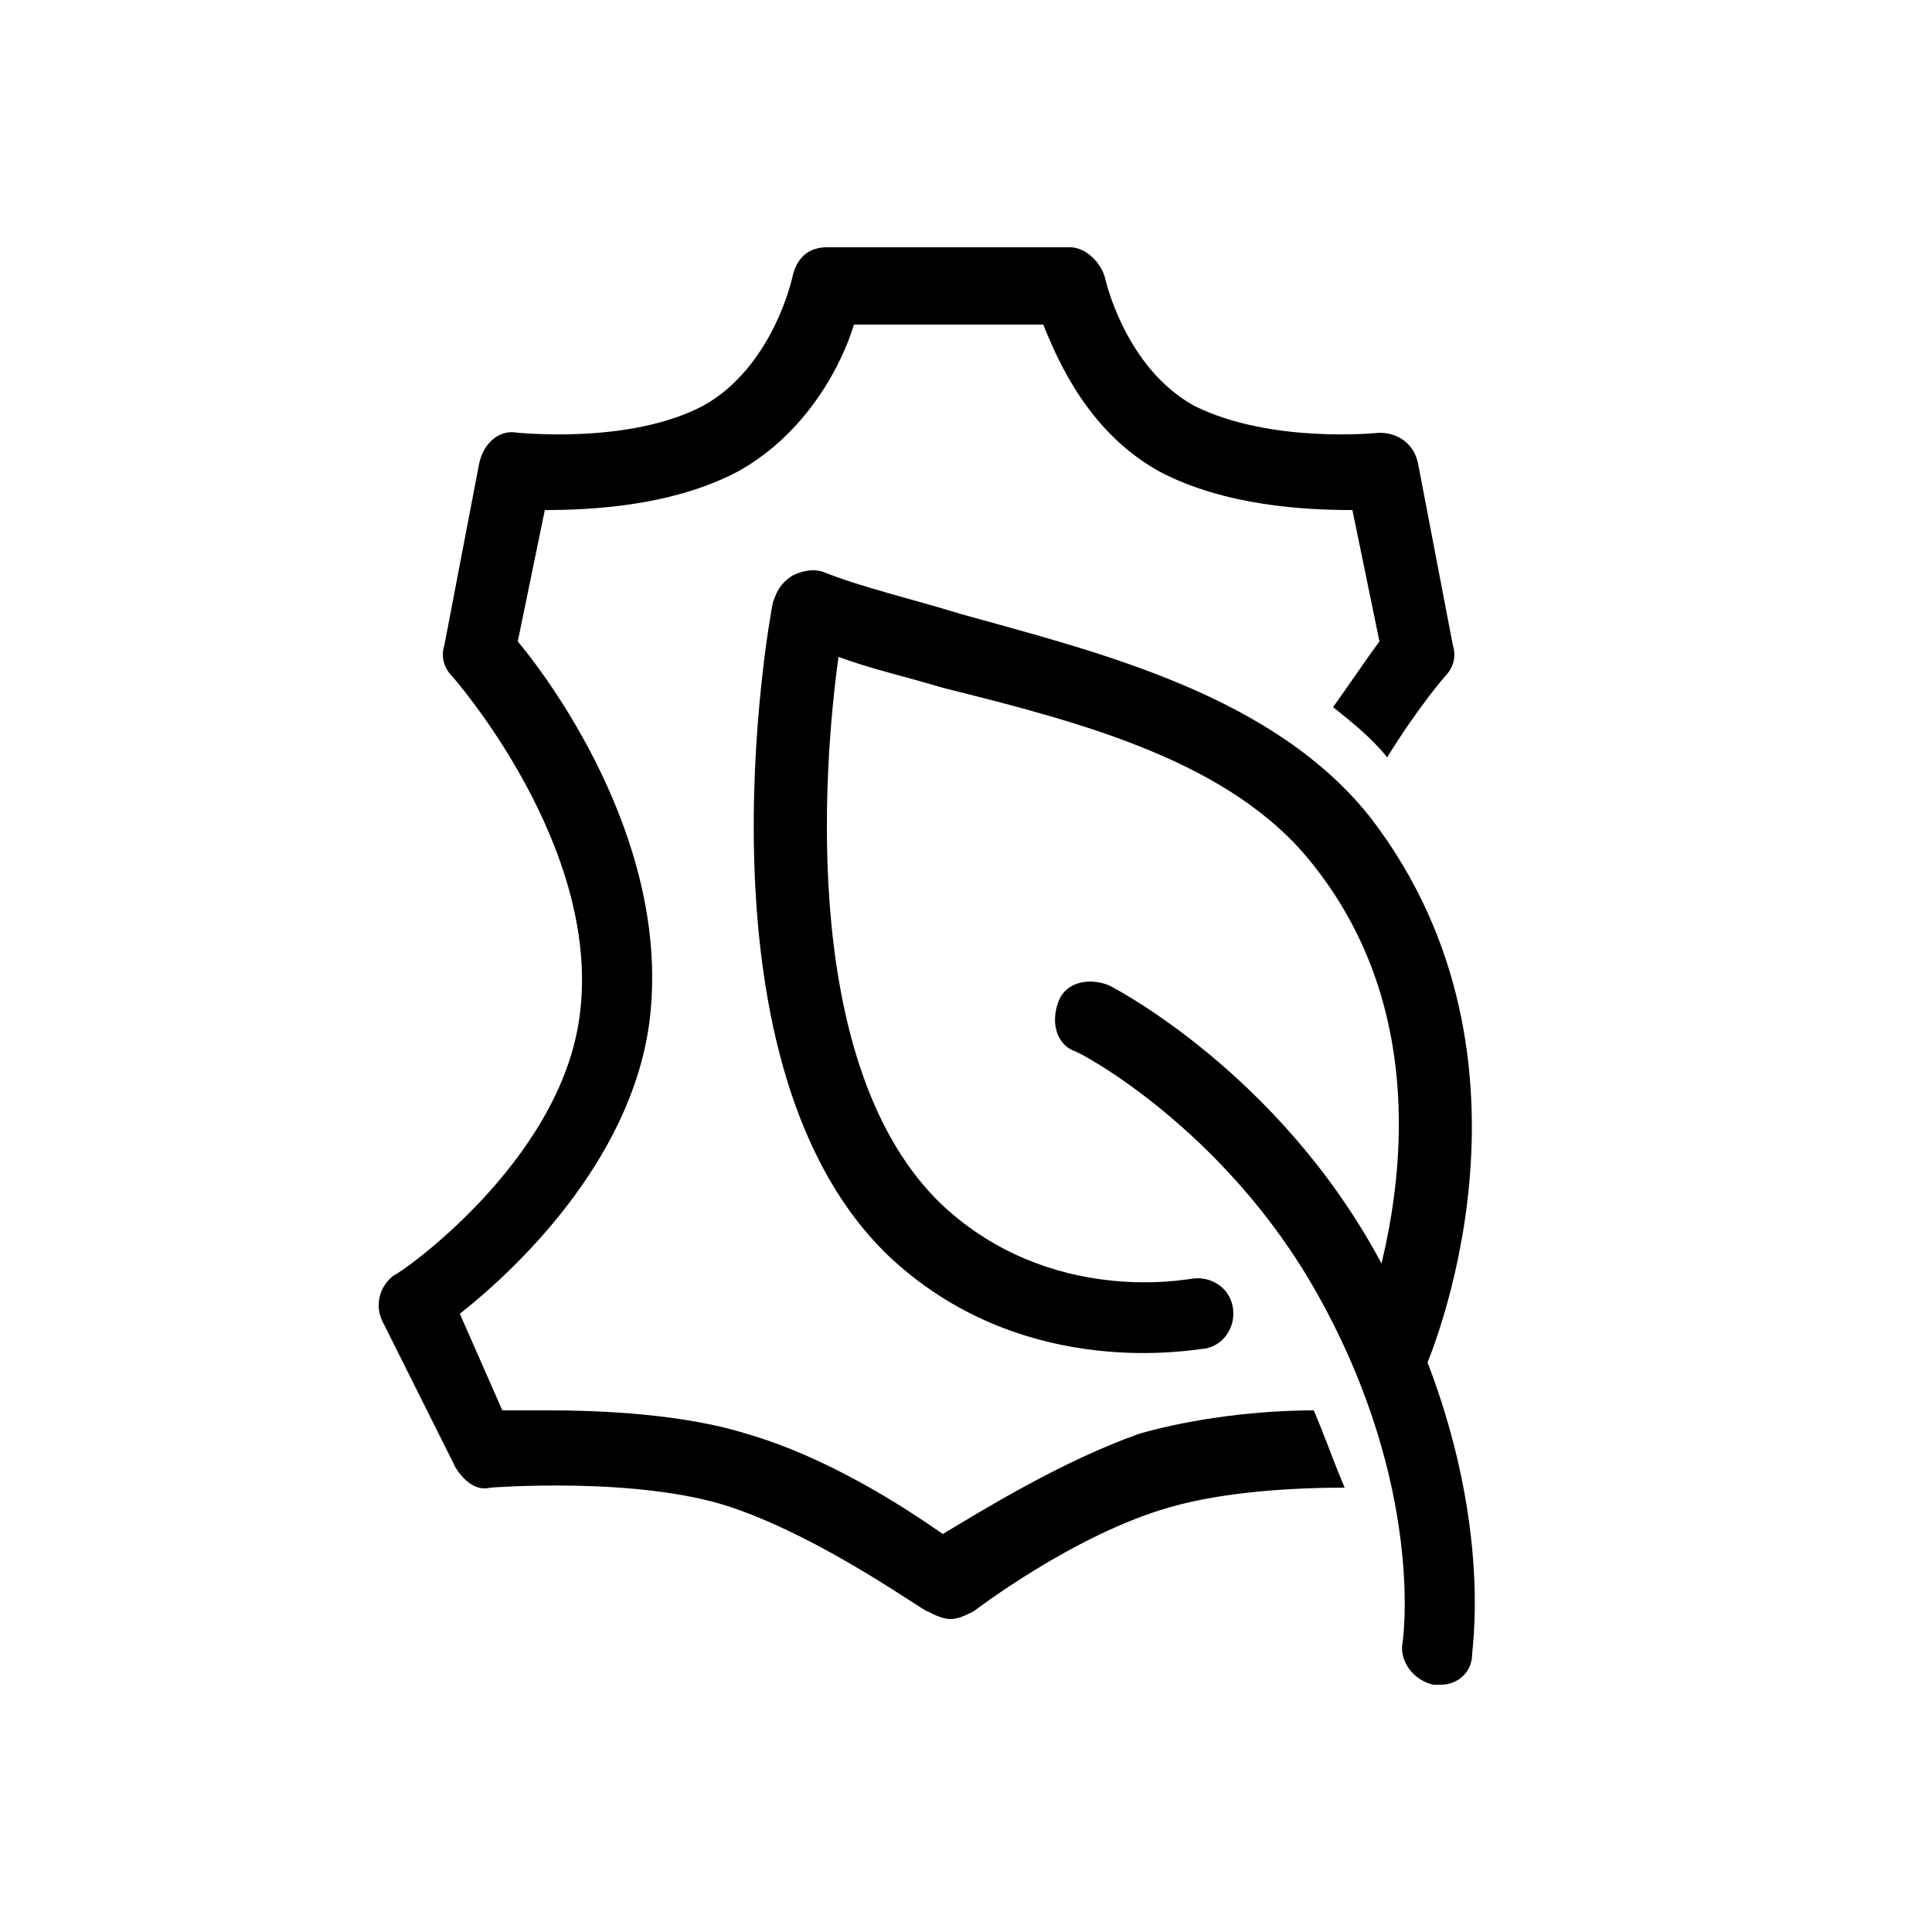<?xml version="1.0" encoding="utf-8"?>
<!-- Generator: Adobe Illustrator 25.3.1, SVG Export Plug-In . SVG Version: 6.00 Build 0)  -->
<svg version="1.1" xmlns="http://www.w3.org/2000/svg" xmlns:xlink="http://www.w3.org/1999/xlink" x="0px" y="0px"
	 viewBox="0 0 50 50" style="enable-background:new 0 0 50 50;" xml:space="preserve">
<style type="text/css">
	.st0{display:none;}
	.st1{display:inline;}
	.st2{fill:#FFFFFF;}
	.st3{fill:#1D1D1B;}
</style>
<g id="Black" class="st0">
	<g class="st1">
		<g>
			<path d="M16.8,21.4c-2.6,0-5.6-0.8-9.4-3.1c-0.4-0.2-0.5-0.8-0.3-1.2s0.8-0.5,1.2-0.3c8.2,4.8,12.2,2.5,16.4,0
				c4.5-2.6,9.1-5.3,18,0c0.4,0.2,0.5,0.8,0.3,1.2c-0.2,0.4-0.8,0.5-1.2,0.3c-8.1-4.8-12.1-2.5-16.3,0
				C22.9,19.9,20.3,21.4,16.8,21.4z"/>
			<path d="M16.8,28.8c-2.6,0-5.6-0.8-9.4-3.1C7,25.5,6.8,25,7.1,24.6c0.2-0.4,0.8-0.5,1.2-0.3c8.2,4.8,12.2,2.5,16.4,0
				c4.5-2.6,9.1-5.3,18,0c0.4,0.2,0.5,0.8,0.3,1.2c-0.2,0.4-0.8,0.5-1.2,0.3c-8.1-4.8-12-2.5-16.3,0C22.9,27.2,20.3,28.8,16.8,28.8z
				"/>
			<path d="M16.8,36.2c-2.6,0-5.6-0.8-9.4-3.1C7,32.9,6.8,32.4,7.1,32c0.2-0.4,0.8-0.5,1.2-0.3c8.2,4.8,12.2,2.5,16.4,0
				c4.5-2.6,9.1-5.3,18,0c0.4,0.2,0.5,0.8,0.3,1.2s-0.8,0.5-1.2,0.3c-8.1-4.8-12.1-2.5-16.3,0C22.9,34.6,20.3,36.2,16.8,36.2z"/>
		</g>
	</g>
	<g class="st1">
		<g>
			<path d="M20.8,26.9c0,0,0.2,0,0.4,0.1v-1.7c-0.1,0-0.2,0-0.4,0c-1,0-2.3,0.7-2.3,2.3c0,1.6,0.4,1.9-0.1,3c-0.3,0.7-1,1.2-1.8,1.2
				c-0.2,0-0.5,0-0.7-0.1c-1-0.4-1.4-1.5-1-2.5c0.5-1.1,1-1.1,2.1-2.2s0.7-2.6,0-3.3c-0.4-0.4-1-0.7-1.7-0.7c-0.5,0-1.1,0.2-1.6,0.7
				c-1.1,1.1-1.1,1.6-2.2,2.1c-0.2,0.1-0.5,0.1-0.7,0.1c-0.8,0-1.5-0.4-1.8-1.2l0,0c-0.4-1,0.1-2.1,1-2.5c0.4-0.2,0.7-0.2,1-0.2
				c0.5,0,1,0.2,2,0.2c1.6,0,2.3-1.4,2.3-2.3c0-1-0.7-2.3-2.3-2.3c-1,0-1.5,0.1-2,0.1c-0.3,0-0.6-0.1-1.1-0.2c-1-0.4-1.4-1.5-1-2.5
				c0.3-0.7,1-1.2,1.8-1.2c0.2,0,0.5,0,0.7,0.1c1.1,0.5,1.1,1,2.2,2.1c0.5,0.5,1.1,0.7,1.6,0.7c0.7,0,1.3-0.3,1.7-0.7
				c0.7-0.7,1.1-2.2,0-3.3s-1.6-1.1-2.1-2.2c-0.4-1,0.1-2.1,1-2.5l0,0c0.2-0.1,0.5-0.1,0.7-0.1c0.8,0,1.5,0.4,1.8,1.2
				c0.5,1.1,0.1,1.4,0.1,3s1.4,2.3,2.3,2.3c1,0,2.3-0.7,2.3-2.3s-0.4-1.9,0.1-3c0.3-0.7,1-1.2,1.8-1.2c0.2,0,0.5,0,0.7,0.1
				c1,0.4,1.4,1.5,1,2.5c-0.5,1.1-1,1.1-2.1,2.2s-0.7,2.6,0,3.3c0.4,0.4,1,0.7,1.7,0.7c0.5,0,1.1-0.2,1.6-0.7
				c1.1-1.1,1.1-1.6,2.2-2.1c0.2-0.1,0.5-0.1,0.7-0.1c0.5,0,0.9,0.2,1.2,0.5l1.3-1.1c-0.7-0.7-1.6-1.1-2.5-1.1
				c-0.5,0-0.9,0.1-1.4,0.3c-1.1,0.5-1.6,1-2,1.6c-0.2,0.3-0.4,0.5-0.7,0.8C26.4,15,26.3,15,26.2,15c-0.2,0-0.4-0.1-0.5-0.2
				c0,0-0.4-0.5,0-0.9c0.3-0.3,0.6-0.5,0.9-0.7c0.5-0.4,1.1-0.9,1.6-2c0.8-1.8-0.1-3.9-1.9-4.7c-0.4-0.2-0.9-0.3-1.4-0.3
				c-1.5,0-2.8,0.9-3.3,2.2c-0.5,1.1-0.4,1.8-0.3,2.5c0,0.3,0.1,0.6,0.1,1.1c0,0.3-0.1,0.4-0.2,0.5c-0.2,0.1-0.4,0.2-0.5,0.2
				c0,0-0.7,0-0.7-0.7c0-0.5,0-0.8,0.1-1.1c0.1-0.7,0.2-1.4-0.3-2.5c-0.6-1.3-1.9-2.2-3.3-2.2c-0.5,0-0.9,0.1-1.4,0.3
				c-1.8,0.8-2.7,2.9-1.9,4.7c0.5,1.1,1,1.6,1.6,2c0.3,0.2,0.5,0.4,0.8,0.7c0.2,0.2,0.2,0.4,0.2,0.5c0,0.2-0.1,0.4-0.2,0.5
				c-0.1,0.1-0.3,0.2-0.5,0.2c-0.1,0-0.2,0-0.4-0.2c-0.3-0.3-0.5-0.6-0.7-0.9c-0.4-0.5-0.9-1.1-2-1.6c-0.4-0.2-0.9-0.3-1.4-0.3
				c-1.5,0-2.8,0.9-3.3,2.2c-0.8,1.8,0.1,3.9,1.9,4.7c0.6,0.3,1.1,0.4,1.7,0.4c0.3,0,0.6,0,0.8-0.1c0.3,0,0.6-0.1,1.1-0.1
				c0.3,0,0.4,0.1,0.5,0.2c0.1,0.2,0.2,0.4,0.2,0.5c0,0,0,0.7-0.7,0.7c-0.5,0-0.8,0-1.1-0.1c-0.3,0-0.6-0.1-0.9-0.1
				c-0.5,0-1.1,0.1-1.6,0.3c-0.9,0.4-1.6,1.1-1.9,1.9c-0.4,0.9-0.4,1.9,0,2.7c0.6,1.3,1.9,2.2,3.3,2.2c0.5,0,0.9-0.1,1.4-0.3
				c1.1-0.5,1.6-1,2-1.6c0.2-0.3,0.4-0.5,0.7-0.8c0.2-0.2,0.3-0.2,0.4-0.2c0.2,0,0.4,0.1,0.5,0.2c0,0,0.4,0.5,0,0.9
				c-0.3,0.3-0.6,0.5-0.9,0.7c-0.5,0.4-1.1,0.9-1.6,2c-0.8,1.8,0.1,3.9,1.9,4.7c0.4,0.2,0.9,0.3,1.4,0.3c1.5,0,2.8-0.9,3.3-2.2
				c0.5-1.1,0.4-1.8,0.3-2.5c0-0.3-0.1-0.6-0.1-1.1C20.1,27,20.8,26.9,20.8,26.9z"/>
		</g>
		<path d="M32.8,43.3c-0.1,0-0.3,0-0.4-0.1l-0.1-0.1c-1.8-1.2-9.7-6.5-9.7-10.1V19.5c0-0.4,0.3-0.8,0.8-0.8c0,0,2.7-0.2,4.7-0.7
			c2.2-0.5,4.2-2.2,4.2-2.2c0.2-0.2,0.6-0.2,0.9-0.1c0.1,0,0.2,0.1,0.2,0.2c0.3,0.3,2.2,1.7,4.2,2.1c2.1,0.5,4.7,0.7,4.7,0.7
			c0.4,0,0.8,0.4,0.8,0.8V33c0,3.6-8.2,9.1-9.8,10.1C33.1,43.3,33,43.3,32.8,43.3z M24.2,20.3V33c0,1.9,4.9,6,8.6,8.4
			c3.7-2.5,8.6-6.5,8.6-8.4V20.3c-1-0.1-2.7-0.3-4.2-0.7l0,0c-1.8-0.4-3.6-1.5-4.4-2.1c-0.8,0.6-2.5,1.7-4.4,2.1
			C26.9,20,25.2,20.2,24.2,20.3z"/>
		<circle cx="19" cy="20.3" r="1.6"/>
		<circle cx="19.9" cy="16.9" r="0.8"/>
	</g>
	<g class="st1">
		<g>
			<g>
				<path class="st2" d="M11.4,15c-2.5,1.4-6.1,5.3-3,10c3.2,4.7,7,3.2,9.7,1.6"/>
				<path class="st3" d="M13.4,29.1c-1.9,0-4-0.8-5.9-3.6c-1.3-1.9-1.7-3.8-1.2-5.8c0.6-2.6,2.7-4.6,4.5-5.6l0.9,1.7
					c-1.3,0.8-3.1,2.3-3.6,4.3c-0.3,1.4,0,2.8,0.9,4.2c2.6,3.9,5.6,2.9,8.5,1.3l1,1.7C17.7,27.9,15.7,29.1,13.4,29.1z"/>
			</g>
			<g>
				<path class="st2" d="M16.2,24.6v13.7c0,2.3,1.9,4.1,4.1,4.1s4.1-1.9,4.1-4.1l0-14.3c3.9-2,8.5-6.9,4.9-13
					c-2.6-4.5-7.7-4.7-11.8-3c-4,1.6-8.2,6.9-5.8,12.3C13.2,23.7,16.2,24.6,16.2,24.6z"/>
				<path d="M20.3,43.4c-2.8,0-5.1-2.3-5.1-5.1v-13c-1.1-0.5-3.2-1.8-4.4-4.4c-1-2.3-1.1-4.8-0.1-7.2c1.1-2.8,3.6-5.3,6.4-6.5
					c4.3-1.7,10-1.8,13,3.4c1.4,2.4,1.8,4.8,1.1,7.2c-0.8,2.7-3,5.2-5.9,6.8l0.1,13.6C25.4,41.1,23.1,43.4,20.3,43.4z M22.2,8.1
					c-1.5,0-3,0.3-4.4,0.9c-2.3,0.9-4.4,3-5.4,5.4c-0.8,1.9-0.7,3.9,0.1,5.7c1.3,2.8,3.9,3.7,3.9,3.7l0.7,0.2v14.4
					c0,1.8,1.4,3.2,3.2,3.2s3.2-1.4,3.2-3.2l-0.1-14.8l0.5-0.3c2.1-1.1,4.6-3.2,5.4-5.9c0.5-1.9,0.2-3.8-0.9-5.7
					C27,9,24.6,8.1,22.2,8.1z"/>
			</g>
			<path d="M21.7,23.2h-2c-0.3,0-0.6-0.3-0.6-0.6v-6.4c0-0.3,0.3-0.6,0.6-0.6h2c0.3,0,0.6,0.3,0.6,0.6v6.4
				C22.2,23,22,23.2,21.7,23.2z"/>
		</g>
		<g>
			<g>
				<path class="st2" d="M42.4,37.6l-10.6,4.9l-0.3-0.2c-0.3-0.2-7.5-4-8.9-4.8c-1.5-0.6-2.4-2.4-1.8-4.1c0.6-1.7,2.5-2.5,4.1-1.9
					c0.4,0,1,0,1.3,0l-4.6-9.9c-0.6-1.2,0-2.7,1.2-3.2c1.2-0.6,2.7,0,3.2,1.2l3.3,7.1c3.7-1.6,6.3-2,8.1-1.1c1.9,0.9,2.7,3,3.1,4.7
					c1.3,5,1.7,6.8,1.7,6.9L42.4,37.6z M31.9,40.9l8.9-4.1c-0.2-0.9-0.7-2.8-1.5-6.3c-0.5-2.1-1.3-3.3-2.3-3.8
					c-1.5-0.7-4-0.2-7.6,1.4l-0.7,0.3L24.8,20c-0.2-0.5-0.8-0.7-1.3-0.5c-0.5,0.4-0.7,1-0.5,1.5l4.9,10.4c0.2,0.3,0.1,0.7-0.1,1
					c-0.4,0.5-1.4,0.7-3.1,0.6c-1.1-0.4-2.1,0.1-2.5,1c-0.3,0.9,0.1,2,1.1,2.3C24.6,37,30.5,40.1,31.9,40.9"/>
				<path class="st2" d="M31.8,43.9l-1.4-0.8c-1.7-0.9-6.9-3.7-8.3-4.5c-1-0.4-1.8-1.1-2.3-2.1c-0.5-1.1-0.6-2.3-0.2-3.4
					c0.7-2,2.6-3.1,4.6-2.9l-3.8-8.1c-0.8-1.8-0.1-4,1.8-4.8c1.8-0.9,4-0.1,4.8,1.8l2.8,6c3.5-1.4,6.1-1.6,8.1-0.7
					c2.4,1.1,3.3,3.7,3.8,5.5c1.1,4.5,1.6,6.4,1.7,6.9l0.3,1.5L31.8,43.9z M32,39.6l7.4-3.5c-0.3-1.1-0.7-2.8-1.3-5.3
					c-0.6-2.2-1.2-2.8-1.7-3c-0.8-0.4-2.6-0.4-6.5,1.4l-1.4,0.6l0.4,0.9c0.3,0.7,0.3,1.6-0.2,2.2C27.9,34.3,29.2,38.1,32,39.6z"/>
			</g>
		</g>
		<g>
			<path d="M42.4,37.6l-10.6,4.9l-0.3-0.2c-0.3-0.2-7.5-4-8.9-4.8c-1.5-0.6-2.4-2.4-1.8-4.1c0.6-1.7,2.5-2.5,4.1-1.9
				c0.4,0,1,0,1.3,0l-4.6-9.9c-0.6-1.2,0-2.7,1.2-3.2c1.2-0.6,2.7,0,3.2,1.2l3.3,7.1c3.7-1.6,6.3-2,8.1-1.1c1.9,0.9,2.7,3,3.1,4.7
				c1.3,5,1.7,6.8,1.7,6.9L42.4,37.6z M31.9,40.9l8.9-4.1c-0.2-0.9-0.7-2.8-1.5-6.3c-0.5-2.1-1.3-3.3-2.3-3.8
				c-1.5-0.7-4-0.2-7.6,1.4l-0.7,0.3L24.8,20c-0.2-0.5-0.8-0.7-1.3-0.5c-0.5,0.4-0.7,1-0.5,1.5l4.9,10.4c0.2,0.3,0.1,0.7-0.1,1
				c-0.4,0.5-1.4,0.7-3.1,0.6c-1.1-0.4-2.1,0.1-2.5,1c-0.3,0.9,0.1,2,1.1,2.3C24.6,37,30.5,40.1,31.9,40.9"/>
		</g>
	</g>
	<g class="st1">
		<path d="M41.6,20.9c-0.4-1.2-1.3-2.4-2.5-3.6l1.1-1.1c1.3,1.3,2.3,2.8,2.8,4.1L41.6,20.9z"/>
		<polygon points="41.6,21 41.6,20.8 43,20.5 		"/>
		<path d="M40.9,24.7c-1.7,0-3.9-1.2-6-3.2l1.1-1.1c2.5,2.5,5,3.2,5.6,2.5c0.3-0.3,0.3-1.1,0-2l1.4-0.5c0.6,1.6,0.5,2.8-0.3,3.6
			C42.3,24.5,41.7,24.7,40.9,24.7z"/>
		<path d="M41.8,21.2l-0.2-0.5h0.8L41.8,21.2z M42.3,20.6L42.3,20.6l0.5-0.5L42.3,20.6z"/>
		<polygon points="41.6,21 41.6,20.8 43,20.5 		"/>
		<path d="M34.4,37.4c-2.7,0-6.6-2-10-5.4l1.1-1.1c4.4,4.4,9.1,5.8,10.5,4.4c3.3-2.4,8.1-8,5.6-14.4l1.4-0.5
			c2.8,7.2-2.5,13.5-6,16.1C36.4,37.1,35.5,37.4,34.4,37.4z"/>
		<path d="M39.1,17.3c-1.2-1.2-2.4-2-3.6-2.5l0.5-1.4c1.4,0.5,2.8,1.5,4.1,2.8L39.1,17.3z"/>
		<polygon points="35.4,14.8 35.9,13.4 36.1,13.4 		"/>
		<path d="M34.9,21.5c-1.3-1.3-2.3-2.8-2.8-4.2c-0.6-1.6-0.5-2.9,0.3-3.6c0.8-0.8,2.1-0.9,3.6-0.3l-0.5,1.4c-0.9-0.3-1.7-0.4-2,0
			c-0.3,0.3-0.3,1.1,0.1,2c0.4,1.2,1.3,2.5,2.5,3.6L34.9,21.5z"/>
		<path d="M21.3,20.1l-1.2-0.9c3.2-4.3,9.3-8.4,15.9-5.8l-0.5,1.4C27.8,11.8,21.9,19.3,21.3,20.1z"/>
		<path d="M23,30.5c-1.4-1.6-2.5-3.4-3.2-5l1.4-0.6c0.6,1.5,1.7,3.1,3,4.6L23,30.5z"/>
		<path d="M19.8,25.5c-1.2-2.7-1.1-4.9,0.2-6.2l1.3,0.8l-0.2,0.3c-0.8,0.8-0.7,2.5,0.2,4.6L19.8,25.5z"/>
		<polygon points="35.8,14.9 35.8,14.1 35.2,14.6 35.8,14.1 35.8,13.3 36.3,13.6 35.8,14.1 		"/>
		<polygon points="35.4,14.8 35.9,13.4 36.1,13.4 		"/>
		<path d="M24.4,32c-0.5-0.5-0.9-1-1.4-1.5l1.2-1c0.4,0.5,0.8,0.9,1.3,1.4L24.4,32z"/>
		<path d="M20.1,25.9c-0.7-0.4-1.3-0.9-1.9-1.5l1.1-1.1c0.5,0.5,1.1,0.9,1.7,1.3L20.1,25.9z"/>
		<path d="M17.9,36.4c-2.1,0-5-1.5-7.6-4.1l1.1-1.1c3.1,3.1,6.6,4.3,7.6,3.3c0.7-0.5,2.8-2.1,3.9-4.7l1.4,0.6
			c-1.3,2.9-3.6,4.8-4.3,5.3C19.5,36.1,18.8,36.4,17.9,36.4z"/>
		<path d="M18.2,24.3c-1.5-1.5-2.5-3.3-2.5-4.6c0-0.6,0.2-1.1,0.6-1.5c0.6-0.6,1.7-0.7,2.9-0.3l-0.5,1.4c-0.7-0.3-1.2-0.2-1.3-0.1
			c-0.1,0.1-0.1,0.3-0.1,0.4c0,0.8,0.6,2.2,2,3.6L18.2,24.3z"/>
		<polygon points="18.8,19.4 18.7,19.4 19.1,17.9 		"/>
		<path d="M20.2,20.3c-0.5-0.4-1.1-0.7-1.5-0.9l0.5-1.4c0.6,0.2,1.2,0.6,1.9,1.1L20.2,20.3z"/>
		<path d="M19,19.4v-0.8V19.4z M19,18.7v-0.8l0.5,0.2L19,18.7z"/>
		<polygon points="18.8,19.4 18.7,19.4 19.1,17.9 		"/>
		<path d="M10.3,32.2c-3.7-3.7-5.1-7.9-3.3-9.8c1.9-2.6,6.7-6.6,12.2-4.5l-0.5,1.4C14,17.5,9.9,21,8.2,23.4c-1.2,1.2,0,4.6,3.2,7.8
			L10.3,32.2z"/>
	</g>
	<g class="st1">
		<g>
			<g>
				<path d="M19.4,34.1c-3.8,0-6.8-3.1-6.8-6.8v-14c0-3.8,3.1-6.8,6.8-6.8s6.8,3.1,6.8,6.8v13.9C26.2,31,23.1,34.1,19.4,34.1z
					 M19.4,8.4c-2.7,0-4.9,2.2-4.9,4.9v13.9c0,2.7,2.2,4.9,4.9,4.9s4.9-2.2,4.9-4.9V13.3C24.3,10.6,22.1,8.4,19.4,8.4z"/>
				<g>
					<g>
						<path d="M17.4,26.1c-0.3,0-0.5-0.1-0.7-0.3c-0.2-0.2-0.3-0.4-0.3-0.7c0-0.2,0.1-0.5,0.3-0.7c0.4-0.4,1-0.4,1.4,0
							c0.1,0.1,0.2,0.2,0.2,0.3c0,0.1,0.1,0.2,0.1,0.4c0,0.3-0.1,0.5-0.3,0.7C17.9,25.9,17.7,26.1,17.4,26.1z"/>
						<path d="M16.4,20.4c0-0.5,0.4-1,1-1l0,0c0.6,0,1,0.4,1,1l0,0c0,0.5-0.4,1-1,1l0,0C16.9,21.4,16.4,20.9,16.4,20.4z"/>
						<path d="M17.4,16.7c-0.3,0-0.5-0.1-0.7-0.3c-0.2-0.2-0.3-0.4-0.3-0.7c0-0.1,0-0.3,0.1-0.4c0.1-0.1,0.1-0.2,0.2-0.3
							c0.4-0.4,1-0.4,1.4,0c0.2,0.2,0.3,0.4,0.3,0.7s-0.1,0.5-0.3,0.7C17.9,16.5,17.7,16.7,17.4,16.7z"/>
					</g>
					<g>
						<path d="M21.3,23.7c-0.2,0-0.5-0.1-0.7-0.3c-0.2-0.2-0.3-0.4-0.3-0.7c0-0.2,0.1-0.5,0.3-0.7c0.4-0.4,1-0.4,1.4,0
							c0.2,0.2,0.3,0.4,0.3,0.7c0,0.2-0.1,0.5-0.3,0.7c-0.1,0.1-0.2,0.2-0.3,0.2C21.6,23.7,21.4,23.7,21.3,23.7z"/>
						<path d="M21.3,19c-0.2,0-0.5-0.1-0.7-0.3c-0.2-0.2-0.3-0.4-0.3-0.7c0-0.2,0.1-0.5,0.3-0.7c0.1-0.1,0.2-0.2,0.3-0.2
							c0.4-0.2,0.8-0.1,1,0.2c0.2,0.2,0.3,0.4,0.3,0.7c0,0.2-0.1,0.5-0.3,0.7C21.8,18.9,21.6,19,21.3,19z"/>
					</g>
				</g>
				<path d="M19.4,43.5c-0.5,0-1-0.4-1-1v-4.7c0-0.5,0.4-1,1-1s1,0.4,1,1v4.7C20.3,43.1,19.9,43.5,19.4,43.5z"/>
				<path d="M23,43.5h-7.3c-0.5,0-1-0.4-1-1c0-0.5,0.4-1,1-1H23c0.5,0,1,0.4,1,1S23.6,43.5,23,43.5z"/>
				<g>
					<path d="M19.4,38.8c-6.4,0-11.5-5.2-11.5-11.5v-0.5c0-0.5,0.4-1,1-1c0.5,0,1,0.4,1,1v0.5c0,5.3,4.3,9.6,9.6,9.6
						s9.6-4.3,9.6-9.6v-0.5c0-0.5,0.4-1,1-1s1,0.4,1,1v0.5C30.9,33.6,25.7,38.8,19.4,38.8z"/>
				</g>
			</g>
			<g>
				<path d="M32,12.5l-1.3-1.3l0.6-0.6l1.3,1.3l1.3-1.3l0.6,0.6l-1.3,1.3l1.3,1.3l-0.6,0.6l-1.3-1.3l-1.3,1.3l-0.6-0.6L32,12.5z"/>
				<g>
					<path d="M36.4,14.4V13l3.4-4.5h1.4v4.7h1v1.3h-1v1.8h-1.5v-1.8L36.4,14.4L36.4,14.4z M39.6,10.5l-2,2.7h2V10.5L39.6,10.5z"/>
				</g>
			</g>
		</g>
	</g>
	<g>
		<path class="st1" d="M20.5,20.1c0.3,0.2,0.7,0.1,0.8-0.2l3.7-6.5c0.7,1.2,1.8,3.2,2.6,4.6l-1.5,0.9c-0.2,0.1-0.3,0.4-0.3,0.7
			c0.1,0.3,0.3,0.5,0.6,0.5l7,0.4c0.2,0,0.4-0.1,0.5-0.3l3.2-6.4c0.1-0.2,0.1-0.5-0.1-0.7c-0.2-0.2-0.5-0.2-0.7-0.1l-1.5,0.9
			l-1.6-2.8c-0.9-1.6-2.5-2.5-4.3-2.5h-8c-1.8,0-3.4,1-4.3,2.5L14,15.7c0,0,0,0.2,0.1,0.3c0,0.2,0.1,0.3,0.3,0.4L20.5,20.1z
			 M15.5,15.7l2.3-4.1c0.7-1.2,1.9-1.9,3.2-1.9c1.6,0,2.4,0.9,3.3,2.5l-3.7,6.6L15.5,15.7z"/>
		<path class="st1" d="M22.6,30.6h-7.3l2.6-4.7l1.5,0.9c0.2,0.1,0.5,0.1,0.7-0.1s0.2-0.5,0.1-0.7L17,19.7c-0.1-0.2-0.3-0.3-0.6-0.3
			l-7,0.4c-0.3,0-0.5,0.2-0.6,0.5s0,0.5,0.3,0.7l1.5,0.9L9,24.7c-0.9,1.6-0.9,3.5,0,5l4,7.1c0.9,1.6,2.5,2.5,4.3,2.5h5.2
			c0.2,0,0.3-0.1,0.4-0.2c0.1-0.1,0.2-0.3,0.2-0.4v-7.3C23.2,30.9,22.9,30.6,22.6,30.6z M17.4,38c-1.3,0-2.5-0.7-3.2-1.9
			c-0.8-1.4-0.5-2.6,0.4-4.2H22V38H17.4z"/>
		<path class="st1" d="M40.9,24.5l-2.6-4.6c-0.1-0.1-0.2-0.2-0.4-0.3c-0.2,0-0.3,0-0.5,0.1l-6.2,3.7c-0.3,0.2-0.4,0.5-0.2,0.8
			l3.7,6.5h-5.2v-1.8c0-0.3-0.2-0.5-0.4-0.6c-0.3-0.1-0.5,0-0.7,0.3l-3.8,6c-0.1,0.2-0.1,0.5,0,0.7l3.8,6c0.1,0.2,0.3,0.3,0.5,0.3
			c0.1,0,0.1,0,0.2,0c0.3-0.1,0.4-0.3,0.4-0.6v-1.8h3.1c1.8,0,3.4-1,4.3-2.5l4-7.1C41.8,28,41.8,26.1,40.9,24.5z M36.1,30.6L32.4,24
			l5.1-3l2.3,4.1c0.7,1.2,0.7,2.6,0,3.8C39.1,30.3,38,30.6,36.1,30.6z"/>
	</g>
</g>
<g id="Layer_2">
	<g class="st0">
		<path class="st1" d="M14.6,27.5c-0.5,0-0.9-0.4-0.9-0.9c0-0.5,0.4-0.9,0.9-0.9c1.3,0,2.4-1.1,2.4-2.4s-1.1-2.4-2.4-2.4
			c-0.5,0-0.9-0.4-0.9-0.9l-0.1-2.3c0-3,2.4-5.4,5.4-5.4s5.4,2.4,5.4,5.4c0,0.5-0.4,0.9-0.9,0.9c-0.5,0-0.9-0.4-0.9-0.9
			c0-2-1.6-3.5-3.5-3.5s-3.5,1.6-3.5,3.5l0,1.4c1.9,0.4,3.4,2.2,3.4,4.2C18.9,25.6,17,27.5,14.6,27.5z"/>
		<g class="st1">
			<path d="M10.5,17.6c0-4.7,3.8-8.5,8.5-8.5s8.5,3.8,8.5,8.5c0,0.6-0.1,1.2-0.2,1.7l2.1-0.8c0-0.3,0.1-0.6,0.1-0.9
				c0-5.7-4.6-10.3-10.3-10.3S8.6,11.9,8.6,17.6c0,0.5,0.4,0.9,0.9,0.9S10.5,18.1,10.5,17.6z"/>
			<path d="M21.6,26.7c-2.5,2.2-3.8,4.6-3.8,7.2c0,1.9-1.6,3.5-3.5,3.5c-1.9,0-3.5-1.6-3.5-3.5c0-0.5-0.4-0.9-0.9-0.9
				C9.4,33,9,33.4,9,33.9c0,3,2.4,5.4,5.4,5.4c3,0,5.4-2.4,5.4-5.4c0-1.6,0.7-3.1,1.9-4.5V26.7z"/>
		</g>
		<path class="st1" d="M32.2,42.8c-0.1,0-0.2,0-0.3,0c-6.1-1.9-8.9-7.4-8.9-10.5V23c0-0.4,0.2-0.7,0.6-0.9l8.3-3.2
			c0.2-0.1,0.5-0.1,0.7,0l8.3,3.2c0.4,0.1,0.6,0.5,0.6,0.9v9.2c0,3.2-2.8,8.7-8.9,10.5C32.4,42.8,32.3,42.8,32.2,42.8z M24.9,23.7
			v8.5c0,2.2,2.1,6.9,7.3,8.7c5.2-1.7,7.3-6.4,7.3-8.7v-8.5l-7.3-2.8L24.9,23.7z"/>
	</g>
	<g class="st0">
		<path class="st1" d="M18.5,25.5c-2,0-4.4-0.6-7.4-2.4c-0.4-0.2-0.5-0.7-0.3-1.1c0.2-0.4,0.7-0.5,1.1-0.3c6.3,3.7,9.4,1.9,12.7,0
			c3.4-2,7.2-4.2,14.2,0c0.4,0.2,0.5,0.8,0.3,1.1c-0.2,0.4-0.7,0.5-1.1,0.3c-6.2-3.7-9.1-2-12.5,0C23.5,24.2,21.4,25.5,18.5,25.5z"
			/>
		<path class="st1" d="M18.5,19.2c-2,0-4.4-0.6-7.4-2.4c-0.4-0.2-0.5-0.7-0.3-1.1c0.2-0.4,0.7-0.5,1.1-0.3c6.3,3.7,9.4,1.9,12.7,0
			c3.4-2,7.2-4.2,14.2,0c0.4,0.2,0.5,0.8,0.3,1.1c-0.2,0.4-0.7,0.5-1.1,0.3c-6.2-3.7-9.1-2-12.5,0C23.5,18,21.4,19.2,18.5,19.2z"/>
		<path class="st1" d="M18.5,31.2c-2,0-4.4-0.6-7.4-2.4c-0.4-0.2-0.5-0.7-0.3-1.1c0.2-0.4,0.7-0.5,1.1-0.3c6.3,3.7,9.4,1.9,12.7,0
			c3.4-2,7.2-4.2,14.2,0c0.4,0.2,0.5,0.8,0.3,1.1c-0.2,0.4-0.7,0.5-1.1,0.3c-6.2-3.7-9.1-2-12.5,0C23.5,30,21.4,31.2,18.5,31.2z"/>
		<path class="st1" d="M18.5,37c-2,0-4.4-0.6-7.4-2.4c-0.4-0.2-0.5-0.7-0.3-1.1c0.2-0.4,0.7-0.5,1.1-0.3c6.3,3.7,9.4,1.9,12.7,0
			c3.4-2,7.2-4.2,14.2,0c0.4,0.2,0.5,0.8,0.3,1.1c-0.2,0.4-0.7,0.5-1.1,0.3c-6.2-3.7-9.1-2-12.5,0C23.5,35.8,21.4,37,18.5,37z"/>
	</g>
	<g class="st0">
		<path class="st1" d="M40.6,40.3h-4.7c-0.5,0-0.9-0.4-0.9-0.9V25c0-0.5,0.4-0.9,0.9-0.9h4.7c0.5,0,0.9,0.4,0.9,0.9v1.3l1.5,1
			c0.3,0.2,0.4,0.5,0.4,0.8v8.1c0,0.3-0.1,0.6-0.4,0.8l-1.6,1.2v1.2C41.6,39.8,41.1,40.3,40.6,40.3z M36.8,38.4h2.8v-0.7
			c0-0.3,0.1-0.6,0.4-0.8l1.6-1.2v-7.2l-1.5-1c-0.3-0.2-0.4-0.5-0.4-0.8v-0.9h-2.8V38.4z"/>
		<path class="st1" d="M14.1,40.3H9.4c-0.5,0-0.9-0.4-0.9-0.9v-1.2L6.9,37c-0.2-0.2-0.4-0.5-0.4-0.8v-8.1c0-0.3,0.2-0.6,0.4-0.8
			l1.5-1V25c0-0.5,0.4-0.9,0.9-0.9h4.7c0.5,0,0.9,0.4,0.9,0.9v14.3C15,39.8,14.6,40.3,14.1,40.3z M10.3,38.4h2.8V25.9h-2.8v0.9
			c0,0.3-0.2,0.6-0.4,0.8l-1.5,1v7.2l1.6,1.2c0.2,0.2,0.4,0.5,0.4,0.8V38.4z"/>
		<path class="st1" d="M19.3,14.7h-3.6v-3.6c0-0.5-0.4-0.9-0.9-0.9s-0.9,0.4-0.9,0.9v3.6h-3.6c-0.5,0-0.9,0.4-0.9,0.9
			s0.4,0.9,0.9,0.9h3.6v3.6c0,0.5,0.4,0.9,0.9,0.9s0.9-0.4,0.9-0.9v-3.6h3.6c0.5,0,0.9-0.4,0.9-0.9S19.8,14.7,19.3,14.7z"/>
		<g class="st1">
			<path d="M12.5,20.1v-2.2h-0.4c-0.9,1.9-1.5,4-1.5,6.2c0,0.5,0.4,0.9,0.9,0.9s0.9-0.4,0.9-0.9c0-1,0.1-1.9,0.3-2.8
				C12.7,21,12.5,20.6,12.5,20.1z"/>
			<path d="M25.1,9.7c-2.9,0-5.7,0.9-8,2.4v1.2h1.8c1.8-1,3.9-1.7,6.2-1.7c6.9,0,12.5,5.6,12.5,12.5c0,0.5,0.4,0.9,0.9,0.9
				s0.9-0.4,0.9-0.9C39.5,16.2,33,9.7,25.1,9.7z"/>
		</g>
	</g>
	<g>
		<path d="M37.3,43.6c-0.1,0-0.1,0-0.2,0c-0.5-0.1-0.9-0.6-0.8-1.1c0,0,0.6-4-2.2-9c-2.4-4.3-6.2-6.3-6.3-6.3
			c-0.5-0.2-0.6-0.8-0.4-1.3c0.2-0.5,0.8-0.6,1.3-0.4c0.2,0.1,4.4,2.3,7,7.1c3.1,5.6,2.4,10,2.4,10.2C38.1,43.3,37.7,43.6,37.3,43.6
			z"/>
		<path d="M36,36.1c-0.1,0-0.3,0-0.4-0.1c-0.5-0.2-0.7-0.8-0.5-1.2c0-0.1,3.1-7.1-1.1-12.4c-2.1-2.7-6-3.7-9.6-4.6
			c-1-0.3-1.9-0.5-2.7-0.8c-0.4,2.9-1,10.7,2.7,14.2c2.8,2.6,6.3,1.9,6.4,1.9c0.5-0.1,1,0.2,1.1,0.7c0.1,0.5-0.2,1-0.7,1.1
			c-0.2,0-4.6,0.9-8.1-2.3c-5.3-4.9-3.2-16.5-3.1-17c0.1-0.3,0.2-0.5,0.5-0.7c0.2-0.1,0.5-0.2,0.8-0.1c1,0.4,2.3,0.7,3.6,1.1
			c3.6,1,8.1,2.1,10.6,5.3c4.8,6.3,1.5,14,1.3,14.4C36.7,35.9,36.3,36.1,36,36.1z"/>
		<g>
			<path d="M34,36.5c-1.4,0-3.1,0.2-4.5,0.6c-2,0.7-4.1,2-5.1,2.6c-1-0.7-3-2-5.1-2.6c-1.6-0.5-3.7-0.6-5.1-0.6c-0.5,0-0.9,0-1.2,0
				L11.9,34c1.4-1.1,4.4-3.9,4.9-7.5c0.6-4.5-2.4-8.7-3.4-9.9l0.7-3.4c1.2,0,3.3-0.1,5-1c1.8-1,2.7-2.8,3-3.8H27
				c0.4,1,1.2,2.8,3,3.8c1.7,0.9,3.8,1,5,1l0.7,3.4c-0.3,0.4-0.7,1-1.2,1.7c0.5,0.4,1,0.8,1.4,1.3c0.8-1.3,1.5-2.1,1.5-2.1
				c0.2-0.2,0.3-0.5,0.2-0.8l-0.9-4.7c-0.1-0.5-0.5-0.8-1-0.8c0,0-2.8,0.3-4.8-0.7c-1.8-1-2.3-3.3-2.3-3.3c-0.1-0.4-0.5-0.8-0.9-0.8
				h-6.3c-0.5,0-0.8,0.3-0.9,0.8c0,0-0.5,2.3-2.3,3.3c-1.9,1-4.7,0.7-4.8,0.7c-0.5-0.1-0.9,0.3-1,0.8l-0.9,4.7
				c-0.1,0.3,0,0.6,0.2,0.8c0,0,3.9,4.4,3.3,8.8c-0.5,3.8-4.7,6.7-4.8,6.7c-0.4,0.3-0.5,0.8-0.3,1.2l1.9,3.8
				c0.2,0.3,0.5,0.6,0.9,0.5c0,0,3.8-0.3,6.2,0.5c2.4,0.8,5,2.7,5.1,2.7c0.2,0.1,0.4,0.2,0.6,0.2s0.4-0.1,0.6-0.2c0,0,2.6-2,5.1-2.7
				c1.4-0.4,3.2-0.5,4.5-0.5C34.5,37.8,34.3,37.2,34,36.5z"/>
		</g>
	</g>
	<g class="st0">
		<path class="st1" d="M43.1,27.3l-1.5-1V25c0-0.5-0.4-0.9-0.9-0.9h-1.2C39.3,16.1,32.9,9.7,25,9.7S10.7,16.1,10.6,24H9.4
			c-0.5,0-0.9,0.4-0.9,0.9v1.3l-1.5,1c-0.3,0.2-0.4,0.5-0.4,0.8v8.1c0,0.3,0.1,0.6,0.4,0.8l1.6,1.2v1.2c0,0.5,0.4,0.9,0.9,0.9h4.7
			c0.5,0,0.9-0.4,0.9-0.9V25c0-0.5-0.4-0.9-0.9-0.9h-1.6c0.1-6.9,5.6-12.4,12.5-12.4c6.9,0,12.5,5.6,12.5,12.4h-1.6
			C35.4,24,35,24.5,35,25v14.3c0,0.5,0.4,0.9,0.9,0.9h4.7c0.5,0,0.9-0.4,0.9-0.9v-1.2l1.6-1.2c0.2-0.2,0.4-0.5,0.4-0.8v-8.1
			C43.5,27.8,43.4,27.5,43.1,27.3z M13.2,38.4h-2.8v-0.7c0-0.3-0.1-0.6-0.4-0.8l-1.6-1.2v-7.2l1.5-1c0.3-0.2,0.4-0.5,0.4-0.8v-0.9
			h2.8V38.4z M41.6,35.7l-1.6,1.2c-0.2,0.2-0.4,0.5-0.4,0.8v0.7h-2.8V25.9h2.8v0.9c0,0.3,0.2,0.6,0.4,0.8l1.5,1V35.7z"/>
		<path class="st1" d="M27,36.1l-1.2,1.2V27l1.2,1.2c0.2,0.2,0.3,0.2,0.5,0.2c0.2,0,0.4-0.1,0.5-0.2c0.3-0.3,0.3-0.8,0-1.1l-2.5-2.5
			c-0.3-0.3-0.8-0.3-1.1,0L22,27.1c-0.3,0.3-0.3,0.8,0,1.1c0.3,0.3,0.8,0.3,1.1,0l1.2-1.2v10.2L23,36.1c-0.3-0.3-0.8-0.3-1.1,0
			c-0.3,0.3-0.3,0.8,0,1.1l2.5,2.5c0.1,0.1,0.3,0.2,0.5,0.2c0.2,0,0.4-0.1,0.5-0.2l2.5-2.5c0.3-0.3,0.3-0.8,0-1.1
			C27.7,35.8,27.3,35.8,27,36.1z"/>
	</g>
</g>
</svg>
